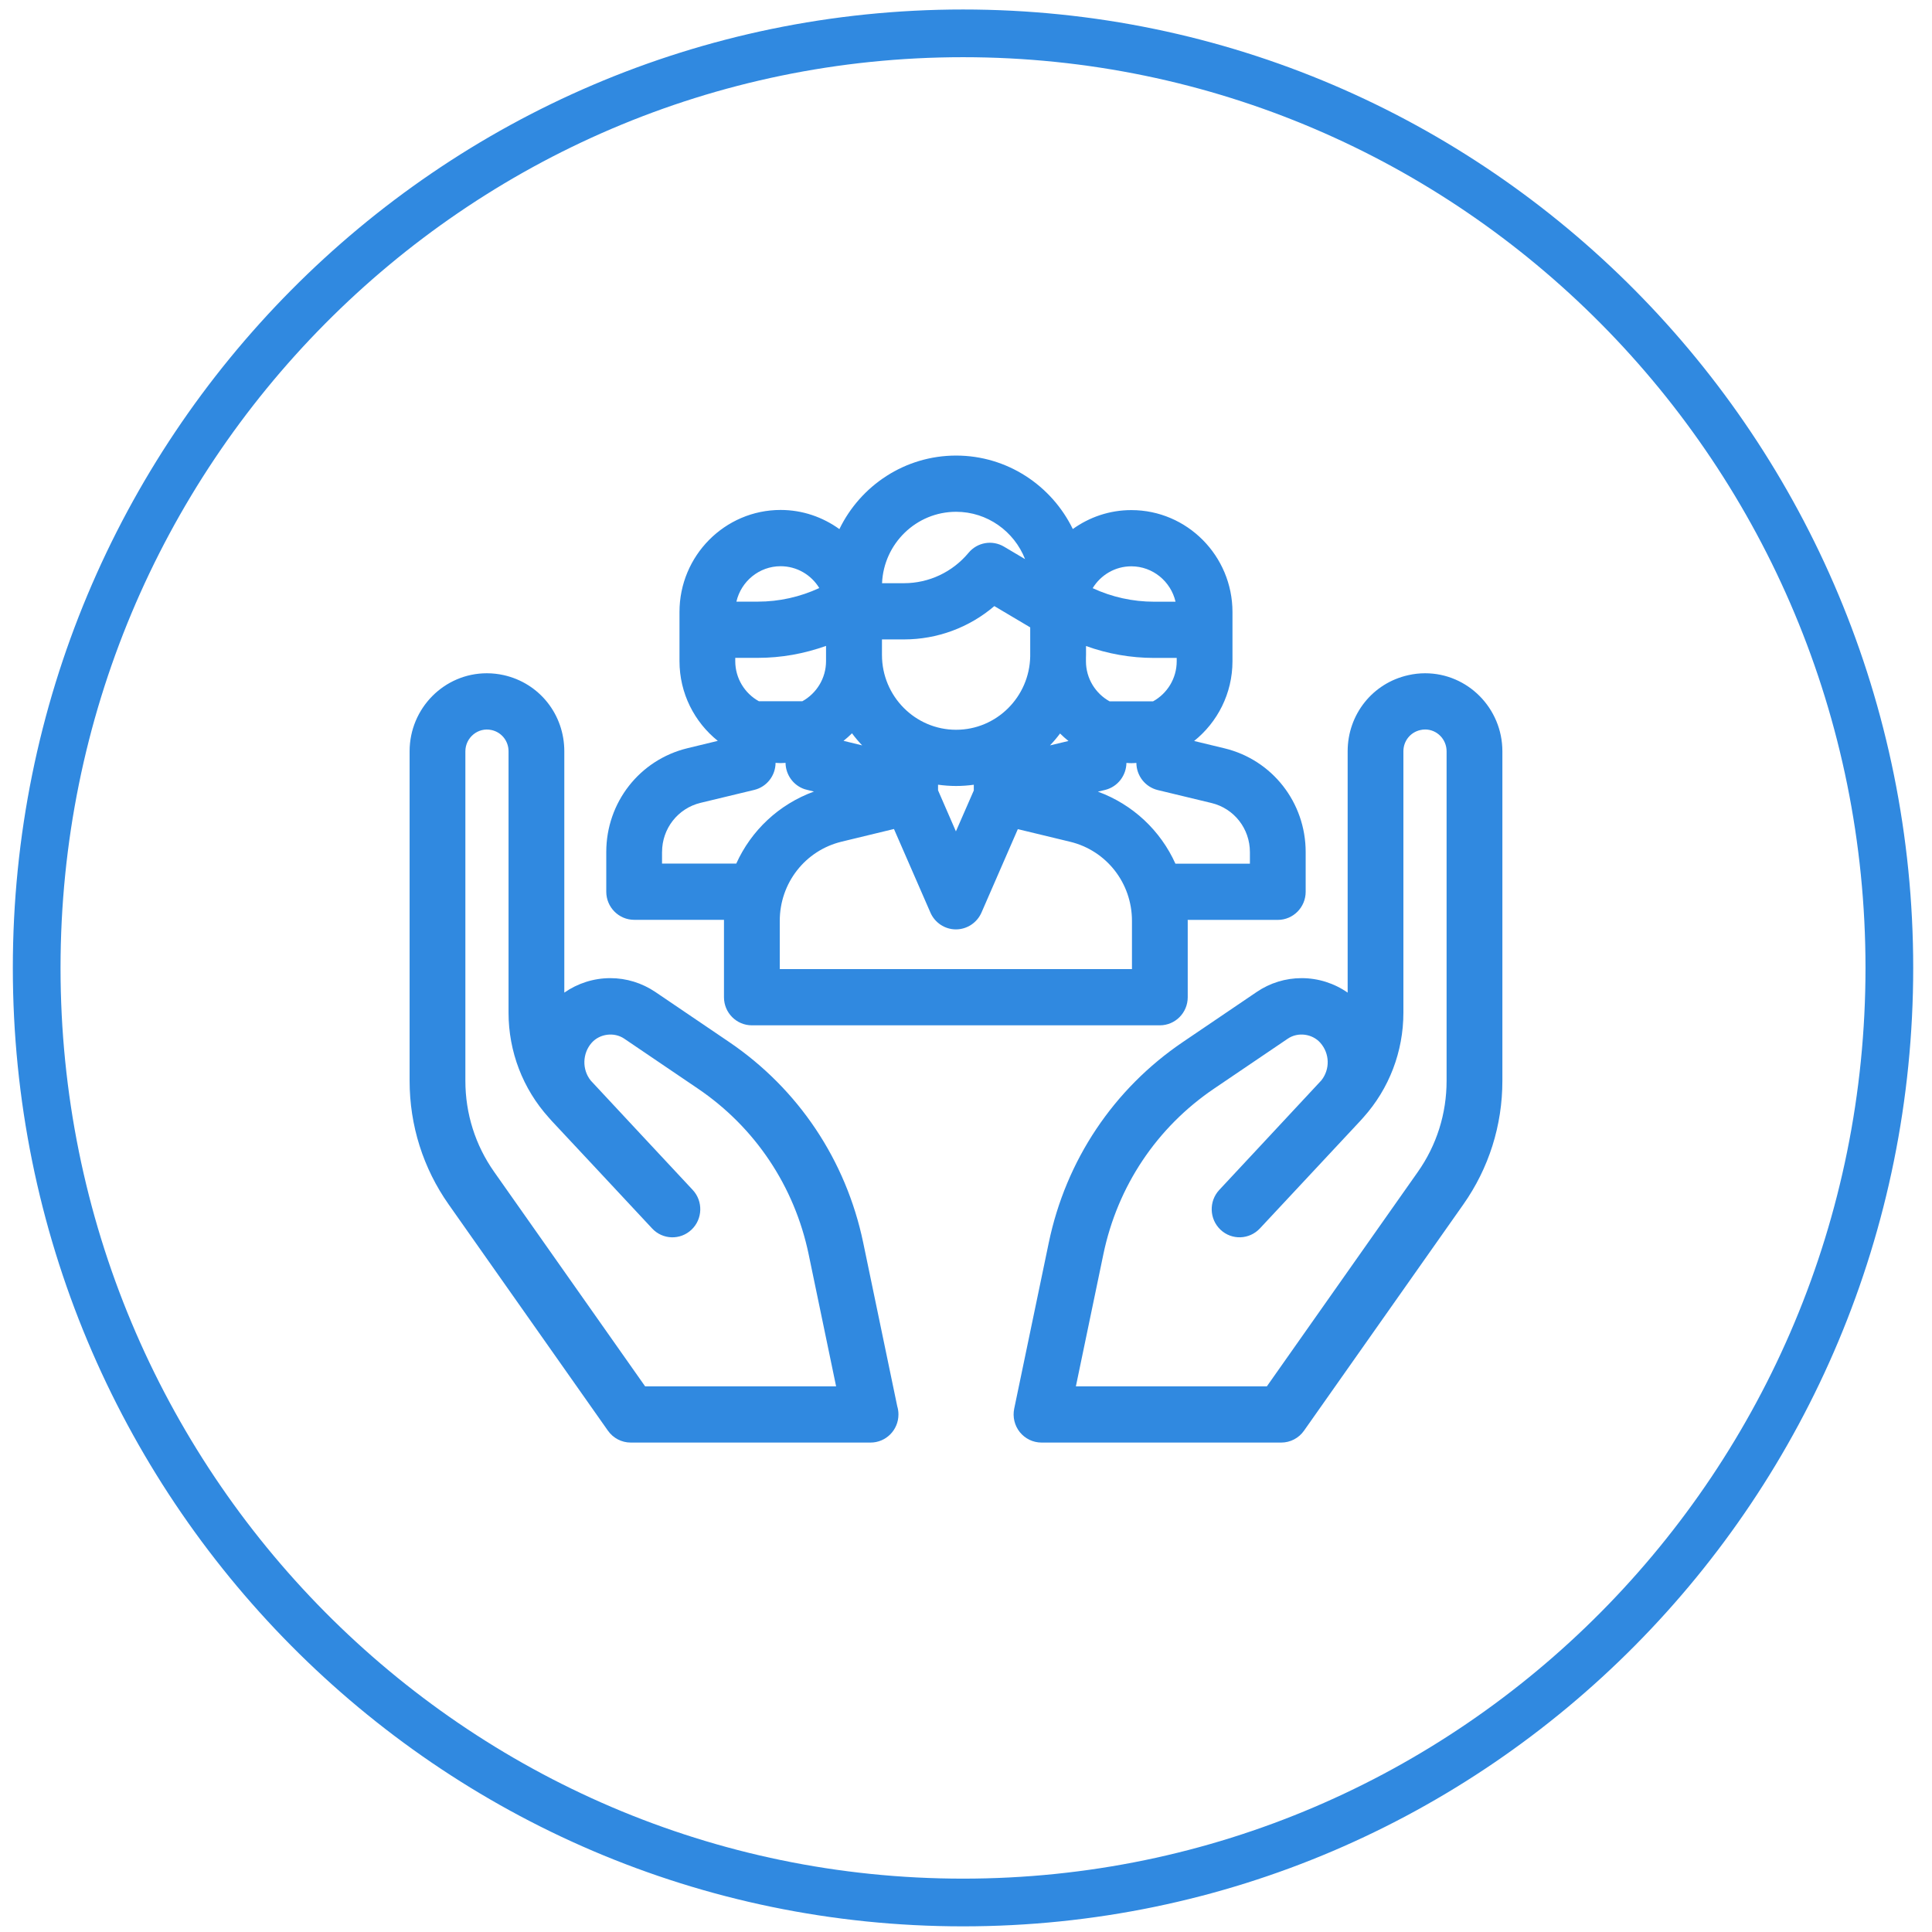 <?xml version="1.0" encoding="UTF-8"?>
<svg width="81px" height="81px" viewBox="0 0 81 81" version="1.1" xmlns="http://www.w3.org/2000/svg" xmlns:xlink="http://www.w3.org/1999/xlink">
    <!-- Generator: Sketch 52.4 (67378) - http://www.bohemiancoding.com/sketch -->
    <title>Group 9</title>
    <desc>Created with Sketch.</desc>
    <g id="Option-1" stroke="none" stroke-width="1" fill="none" fill-rule="evenodd">
        <g id="Pipeline" transform="translate(-179, -2611)">
            <g id="Question-1" transform="translate(134, 2434)">
                <g id="Steps" transform="translate(0, 178)">
                    <g id="Step-1" transform="translate(46, 0)">
                        <g id="Group-9">
                            <g id="Group-11" transform="translate(16.173, 18.1)" fill="#3089E0">
                                <path d="M9.874,39.023 L3.548,30.036 C2.756,28.915 2.338,27.591 2.338,26.213 L2.338,12.398 C2.338,11.828 2.867,11.379 3.439,11.508 C3.856,11.601 4.148,11.967 4.148,12.398 L4.148,23.358 C4.148,24.988 4.747,26.549 5.834,27.755 C5.873,27.801 5.914,27.848 5.956,27.893 C6.599,28.58 7.36,29.396 8.058,30.142 L8.062,30.148 C8.064,30.149 8.065,30.152 8.068,30.153 L10.166,32.402 C10.607,32.878 11.347,32.902 11.818,32.456 C12.289,32.01 12.311,31.263 11.87,30.789 C11.843,30.761 10.887,29.736 9.766,28.534 L7.612,26.222 L7.593,26.201 C7.225,25.742 7.241,25.066 7.631,24.622 C7.967,24.239 8.575,24.159 8.999,24.447 L12.089,26.542 C14.487,28.168 16.136,30.635 16.73,33.487 L17.881,39.023 L9.874,39.023 Z M19.018,33.002 C18.298,29.545 16.299,26.556 13.394,24.585 L10.304,22.49 C9.742,22.111 9.089,21.909 8.415,21.909 C7.72,21.909 7.047,22.125 6.486,22.516 L6.486,12.398 C6.486,10.853 5.441,9.54 3.945,9.205 C3.713,9.153 3.474,9.127 3.237,9.127 C1.452,9.127 5.87974114e-13,10.595 5.87974114e-13,12.398 L5.87974114e-13,26.213 C5.87974114e-13,28.084 0.567,29.878 1.641,31.402 L8.316,40.884 C8.536,41.195 8.89,41.38 9.27,41.38 L19.321,41.38 L19.326,41.38 C19.972,41.38 20.495,40.853 20.495,40.202 C20.495,40.081 20.477,39.964 20.444,39.856 L19.018,33.002 Z" id="Fill-1"></path>
                                <path d="M43.476,26.213 C43.476,27.592 43.06,28.913 42.268,30.036 L35.941,39.023 L27.934,39.023 L29.086,33.487 C29.679,30.633 31.326,28.168 33.726,26.542 L36.818,24.447 C37.24,24.159 37.846,24.238 38.184,24.622 C38.578,25.071 38.596,25.728 38.225,26.196 L35.162,29.484 C35.159,29.487 35.156,29.49 35.153,29.493 L33.945,30.789 C33.503,31.263 33.526,32.01 33.997,32.456 C34.467,32.902 35.206,32.876 35.649,32.402 L36.857,31.108 C37.732,30.17 38.923,28.896 39.86,27.891 C39.904,27.844 39.948,27.793 39.991,27.745 C41.071,26.539 41.665,24.982 41.665,23.358 L41.665,12.398 C41.665,11.967 41.957,11.601 42.375,11.508 C42.442,11.491 42.51,11.484 42.577,11.484 C43.071,11.484 43.476,11.894 43.476,12.398 L43.476,26.213 Z M42.577,9.127 C42.34,9.127 42.103,9.153 41.868,9.207 C40.374,9.54 39.328,10.853 39.328,12.398 L39.328,22.516 C38.766,22.124 38.095,21.909 37.399,21.909 C36.725,21.909 36.073,22.109 35.513,22.49 L32.423,24.585 C29.513,26.556 27.516,29.546 26.797,33.002 L25.348,39.959 C25.276,40.306 25.363,40.669 25.585,40.945 C25.808,41.22 26.141,41.38 26.494,41.38 L36.544,41.38 C36.923,41.38 37.279,41.195 37.497,40.884 L44.174,31.402 C45.248,29.879 45.815,28.084 45.815,26.213 L45.815,12.398 C45.814,10.595 44.362,9.127 42.577,9.127 Z" id="Fill-3"></path>
                                <path d="M10.584,16.621 C10.584,15.637 11.248,14.79 12.196,14.56 L14.447,14.018 C14.971,13.892 15.339,13.424 15.343,12.883 C15.414,12.886 15.482,12.893 15.555,12.893 C15.624,12.893 15.693,12.886 15.761,12.883 C15.767,13.37 16.075,13.824 16.561,13.987 C16.607,14.001 16.654,14.015 16.7,14.024 L16.952,14.086 C15.482,14.621 14.322,15.719 13.696,17.105 L10.583,17.105 L10.583,16.621 L10.584,16.621 Z M15.555,4.639 C16.239,4.639 16.841,5.004 17.176,5.554 C16.371,5.927 15.493,6.124 14.601,6.124 L13.701,6.124 C13.897,5.274 14.654,4.639 15.555,4.639 Z M22.912,2.357 C24.224,2.357 25.347,3.181 25.804,4.342 L24.921,3.819 C24.427,3.526 23.798,3.636 23.432,4.079 C22.759,4.886 21.773,5.351 20.725,5.351 L19.807,5.351 C19.879,3.687 21.244,2.357 22.912,2.357 Z M30.259,4.643 C31.159,4.643 31.916,5.279 32.112,6.127 L31.213,6.127 C30.321,6.127 29.442,5.933 28.638,5.559 C28.973,5.009 29.574,4.643 30.259,4.643 Z M31.367,14.024 L33.617,14.566 C34.567,14.794 35.23,15.641 35.23,16.625 L35.23,17.11 L32.107,17.11 C31.482,15.724 30.324,14.627 28.856,14.09 L29.109,14.03 C29.128,14.025 29.147,14.021 29.167,14.016 C29.694,13.883 30.045,13.409 30.053,12.886 C30.121,12.89 30.187,12.896 30.259,12.896 C30.33,12.896 30.399,12.89 30.47,12.886 C30.475,13.428 30.844,13.896 31.367,14.024 Z M18.547,11.644 C18.679,11.821 18.821,11.99 18.973,12.15 L18.192,11.96 C18.316,11.861 18.435,11.756 18.547,11.644 Z M26.019,7.308 L26.019,8.416 C25.989,10.119 24.608,11.496 22.912,11.496 C21.198,11.496 19.804,10.09 19.804,8.361 L19.804,7.708 L20.725,7.708 C22.127,7.708 23.463,7.209 24.515,6.311 L26.019,7.203 L26.019,7.308 Z M26.848,12.151 C26.998,11.994 27.14,11.828 27.27,11.652 C27.381,11.763 27.5,11.867 27.623,11.966 L26.848,12.151 Z M22.155,13.799 C22.402,13.833 22.656,13.853 22.912,13.853 C23.162,13.853 23.41,13.834 23.654,13.801 L23.654,14.04 L22.904,15.756 L22.155,14.034 L22.155,13.799 Z M32.161,8.622 C32.161,9.347 31.761,9.978 31.17,10.304 L29.347,10.304 C28.758,9.978 28.356,9.347 28.356,8.622 L28.356,8.47 C28.358,8.434 28.359,8.399 28.359,8.361 L28.359,7.985 C29.272,8.314 30.236,8.484 31.213,8.484 L32.161,8.484 L32.161,8.622 Z M14.642,10.299 C14.053,9.973 13.653,9.341 13.653,8.618 L13.653,8.481 L14.601,8.481 C15.579,8.481 16.544,8.308 17.459,7.979 L17.459,8.618 C17.459,9.341 17.057,9.973 16.467,10.299 L14.642,10.299 Z M30.285,21.53 L15.519,21.53 L15.519,19.507 C15.519,17.921 16.586,16.556 18.113,16.187 L20.307,15.656 L21.835,19.16 C22.021,19.587 22.441,19.865 22.904,19.865 C23.368,19.865 23.789,19.587 23.976,19.16 L25.5,15.662 L27.687,16.19 C29.216,16.557 30.285,17.923 30.285,19.507 L30.285,21.53 Z M9.416,19.464 L13.181,19.464 C13.181,19.477 13.18,19.492 13.18,19.507 L13.18,22.71 C13.18,23.36 13.704,23.887 14.349,23.887 L31.453,23.887 C32.1,23.887 32.623,23.36 32.623,22.71 L32.623,19.508 C32.623,19.495 32.62,19.481 32.62,19.467 L36.398,19.467 C37.045,19.467 37.568,18.939 37.568,18.287 L37.568,16.625 C37.568,14.545 36.167,12.756 34.161,12.273 L32.891,11.966 C33.869,11.182 34.499,9.976 34.499,8.622 L34.499,7.308 L34.499,6.698 L34.499,6.561 C34.499,4.203 32.596,2.286 30.259,2.286 C29.343,2.286 28.499,2.582 27.805,3.08 C26.918,1.258 25.057,-2.30926389e-14 22.912,-2.30926389e-14 C20.765,-2.30926389e-14 18.904,1.258 18.019,3.083 C17.322,2.581 16.473,2.28 15.555,2.28 C13.217,2.28 11.315,4.199 11.315,6.556 L11.315,6.693 L11.315,7.302 L11.315,8.618 C11.315,9.97 11.944,11.178 12.921,11.961 L11.653,12.268 C9.647,12.753 8.245,14.541 8.245,16.621 L8.245,18.284 C8.245,18.935 8.77,19.464 9.416,19.464 Z" id="Fill-5"></path>
                            </g>
                            <path d="M78.212,39.58 C78.212,61.22 60.824,78.763 39.375,78.763 C17.924,78.763 0.538,61.22 0.538,39.58 C0.538,17.94 17.924,0.398 39.375,0.398 C60.824,0.398 78.212,17.94 78.212,39.58 Z" id="Stroke-7" stroke="#3089E0" stroke-width="2"></path>
                        </g>
                    </g>
                </g>
            </g>
        </g>
    </g>
</svg>